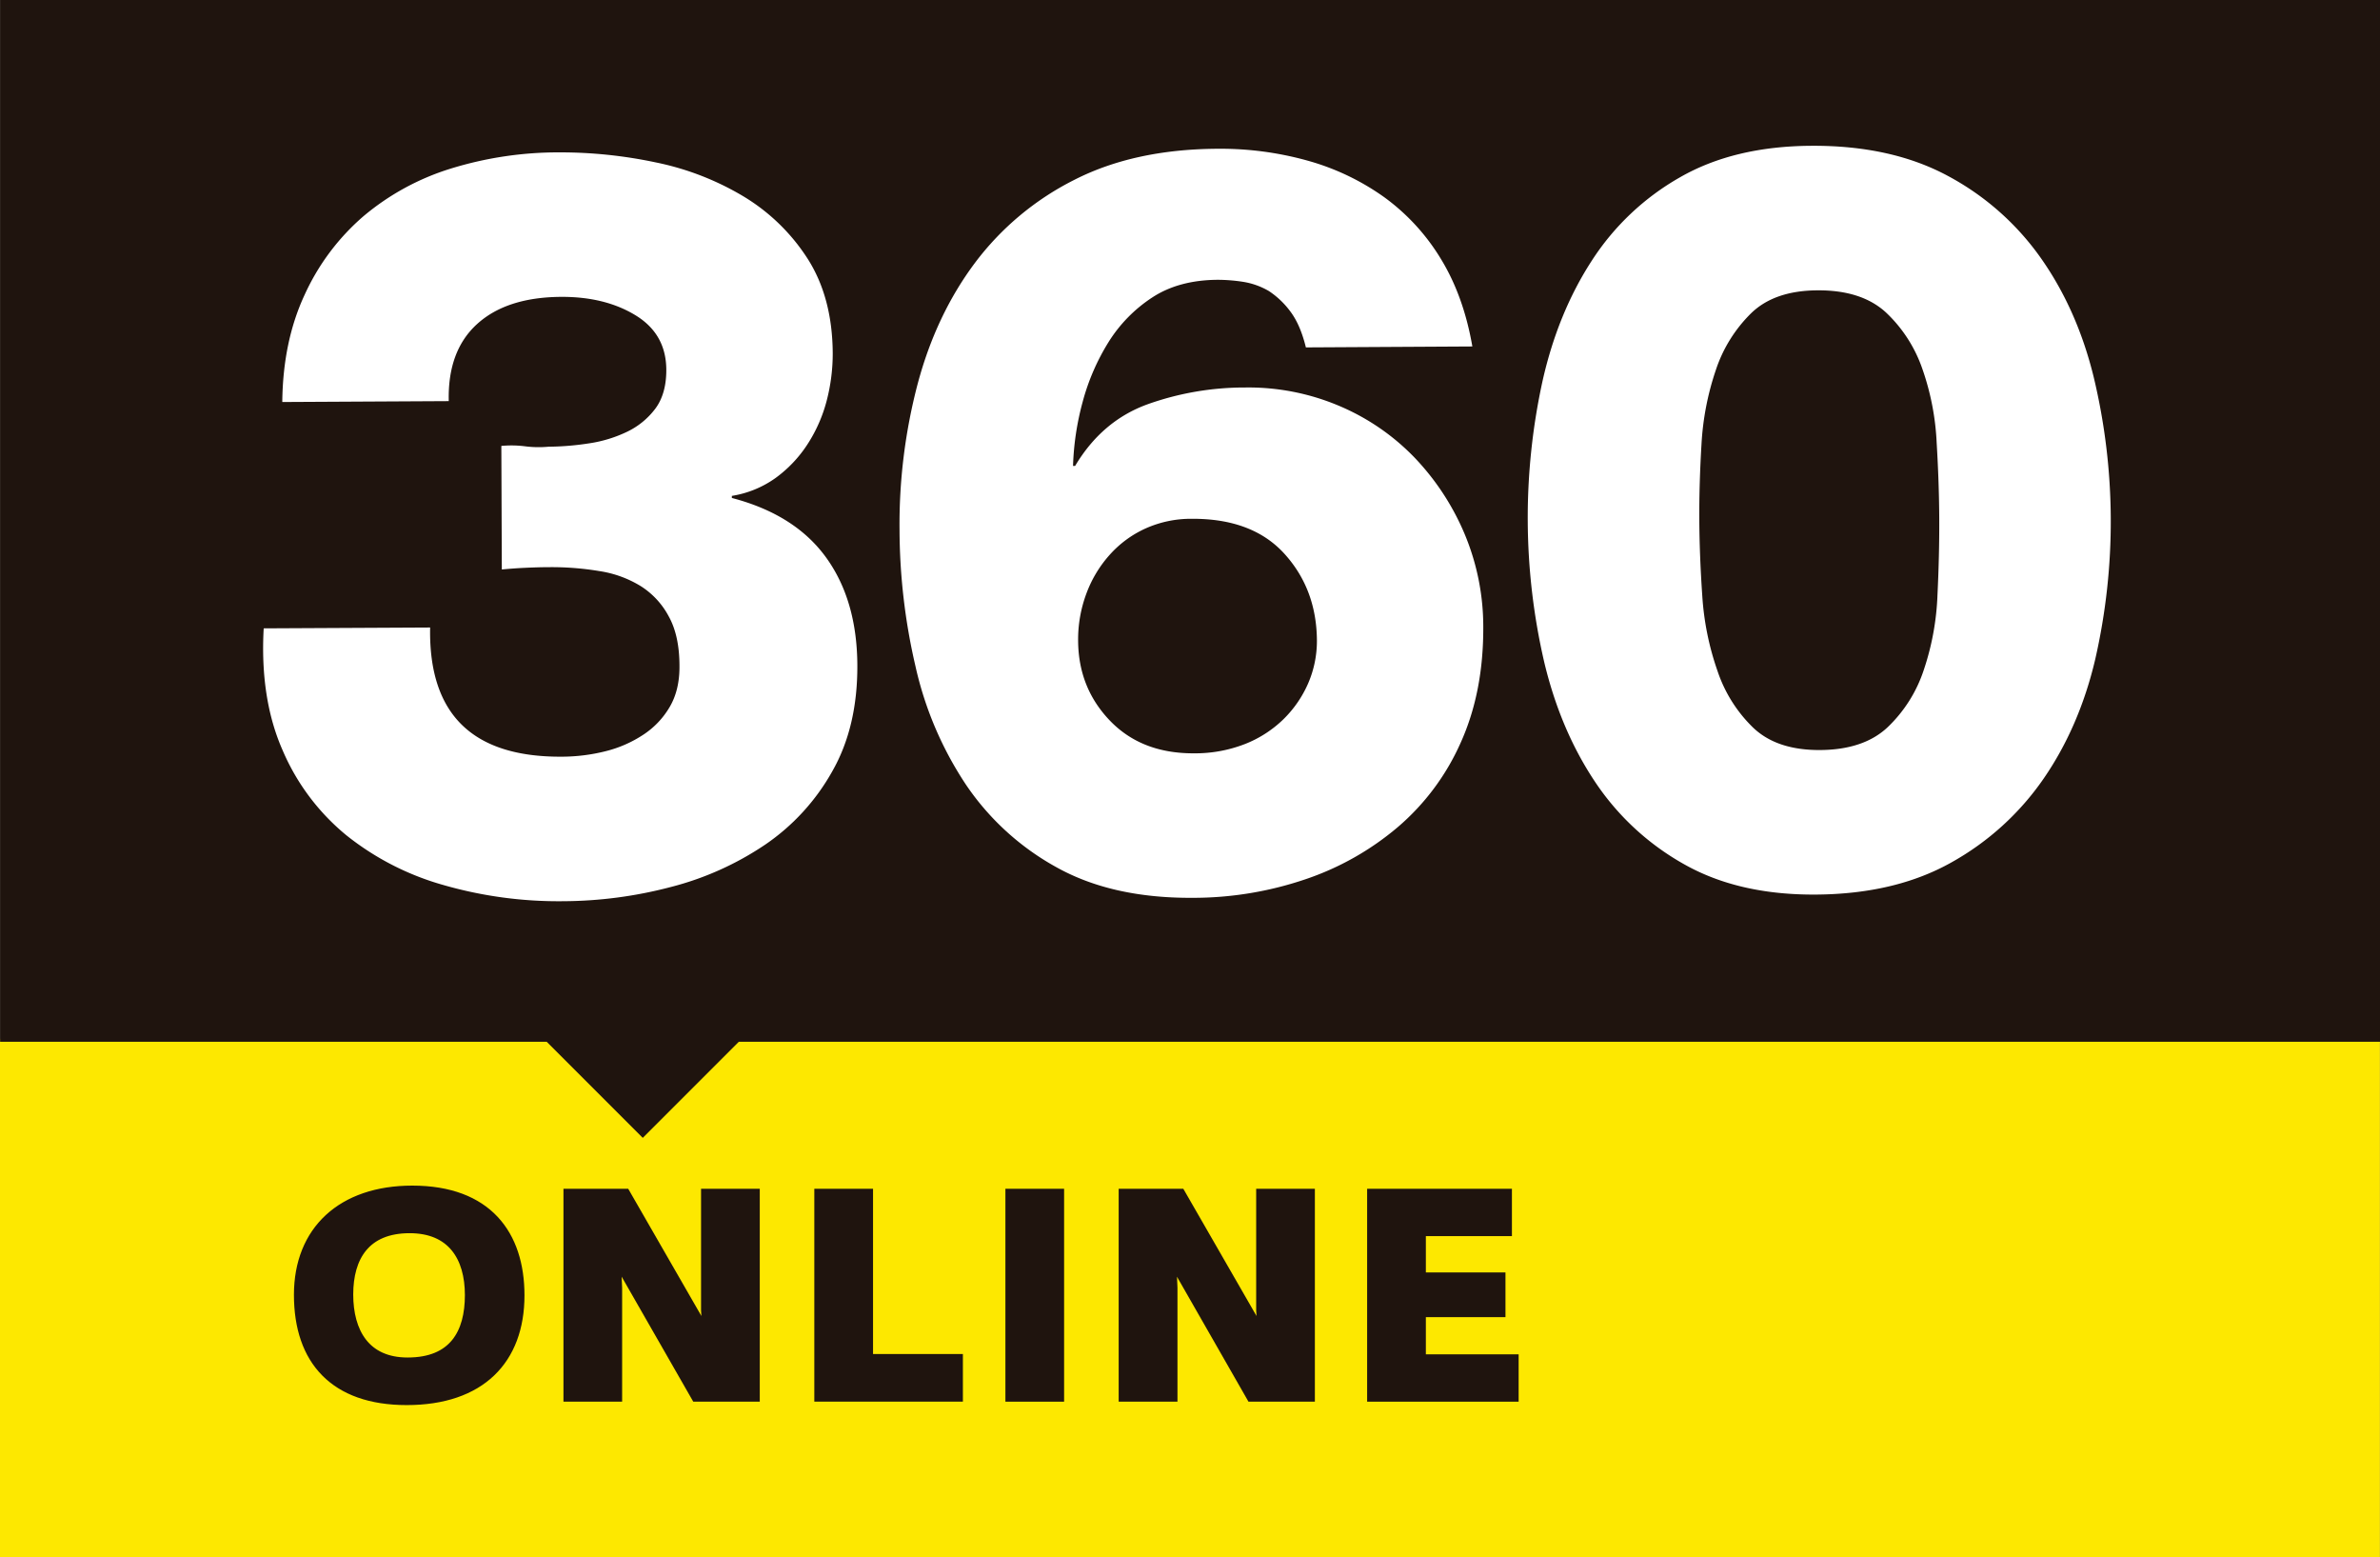 <svg id="Layer_1" data-name="Layer 1" xmlns="http://www.w3.org/2000/svg" viewBox="0 0 992.18 648.91"><rect x="0" y="0" width="992.18" height="648.91" fill="#808080" stroke="none"/><defs><style>.cls-1{fill:#fde800;}.cls-2,.cls-4{fill:#1f140e;}.cls-3{fill:#fff;}.cls-4{stroke:#1f140e;stroke-miterlimit:10;stroke-width:3.73px;}</style></defs><rect class="cls-1" y="432.91" width="992.13" height="216"/><rect class="cls-2" x="0.05" width="992.13" height="434.16"/><path class="cls-3" d="M209,185.84a45,45,0,0,1,9.82.15,44.24,44.24,0,0,0,9.81.18,115.56,115.56,0,0,0,17-1.41,55,55,0,0,0,15.91-4.88,31.94,31.94,0,0,0,11.72-9.66c3-4.08,4.54-9.48,4.51-16.16q-.07-14.85-12.78-22.63t-31-7.71q-22.76.12-35.09,11.32t-11.82,32.13l-69.4.37q.25-25.29,9.36-44.78a95.36,95.36,0,0,1,24.48-32.65,104.28,104.28,0,0,1,36.34-19.83,151.88,151.88,0,0,1,45.36-6.78,191.47,191.47,0,0,1,40,4.15,116.44,116.44,0,0,1,36.75,14.21,82,82,0,0,1,26.74,26Q347,124,347.15,147.14A77.89,77.89,0,0,1,344.63,167a62,62,0,0,1-8,18.15,52.94,52.94,0,0,1-13.24,14,42.87,42.87,0,0,1-18.29,7.51v.87q26.22,6.85,39.19,24.68t13.12,44.89q.15,25.77-10.45,44.35A90.31,90.31,0,0,1,319,352a126.11,126.11,0,0,1-39.39,17.67,178.72,178.72,0,0,1-44.72,5.91,173.5,173.5,0,0,1-50-6.73,114.54,114.54,0,0,1-40.49-20.74,93.06,93.06,0,0,1-26.58-35.42q-9.51-21.57-7.89-50.82l69.38-.35q-1,54.13,54.81,53.83a75.53,75.53,0,0,0,18.35-2.28,50.74,50.74,0,0,0,15.67-6.85,34.86,34.86,0,0,0,11.06-11.62c2.74-4.67,4.11-10.35,4.06-17q0-12.66-4.47-20.71a33.51,33.51,0,0,0-11.64-12.6A46.18,46.18,0,0,0,249.86,238a121,121,0,0,0-21-1.63c-3.22,0-6.49.11-9.84.26s-6.62.4-9.82.7Z"/><path class="cls-3" d="M544.4,144.78c-1.49-6.1-3.55-10.94-6.19-14.58a35.59,35.59,0,0,0-9.21-8.89,30.85,30.85,0,0,0-10.93-3.88,70.49,70.49,0,0,0-10.48-.82q-16.17.11-27.22,7.35a60.39,60.39,0,0,0-18.26,18.64,92,92,0,0,0-10.78,24.93,114.51,114.51,0,0,0-4,26.65h.86q11.22-18.81,30.19-25.69a120.51,120.51,0,0,1,40.77-7,97,97,0,0,1,39.1,7.65A94.93,94.93,0,0,1,589.6,190.6a104.89,104.89,0,0,1,20.9,31.76,100,100,0,0,1,7.85,39q.1,27-9.37,48.05a99.16,99.16,0,0,1-26.23,35.26A117.48,117.48,0,0,1,544,366.51a145.64,145.64,0,0,1-46.86,7.66q-33.63.19-56.81-12.79a108.89,108.89,0,0,1-37.73-34.5,146.65,146.65,0,0,1-20.95-49.2A253.52,253.52,0,0,1,375,220.75,230.06,230.06,0,0,1,382.55,160q7.69-28.83,23.95-50.53A118,118,0,0,1,447.78,75q25-12.78,59.53-13a135.06,135.06,0,0,1,38,5,101.75,101.75,0,0,1,31.94,15.32A88.26,88.26,0,0,1,600.74,108q9.43,15.46,13.06,36.39ZM449.45,267.06q.12,19.63,13.3,33.31t35,13.58a57.28,57.28,0,0,0,21.14-3.83A48.25,48.25,0,0,0,535,299.79a47.47,47.47,0,0,0,10.4-15.12A44.59,44.59,0,0,0,549,267q-.12-21.38-13.5-36.16t-38.71-14.63a46.23,46.23,0,0,0-19.17,4,44.7,44.7,0,0,0-15,11,50.15,50.15,0,0,0-9.74,16.2A54.73,54.73,0,0,0,449.45,267.06Z"/><path class="cls-3" d="M756.8,372.82q-32.26.17-55-12.8a108,108,0,0,1-37.06-34.5q-14.3-21.52-21-49.66a266.51,266.51,0,0,1-.61-117.4q6.4-28.19,20.48-49.86a106.06,106.06,0,0,1,36.7-34.68q22.61-13,54.89-13.16,33.2-.18,56.85,12.56a111.91,111.91,0,0,1,38.8,34.3q15.13,21.51,22,49.63a257.87,257.87,0,0,1,.64,117.4q-6.62,28.2-21.56,49.87a114.14,114.14,0,0,1-38.43,34.9Q790,372.64,756.8,372.82Zm1.9-60.24Q777,312.48,787,303A58,58,0,0,0,802,279.17a110.3,110.3,0,0,0,5.7-31.23q.81-16.8.74-31.66t-1.07-31.63a108,108,0,0,0-6-31,58.33,58.33,0,0,0-15.2-23.48Q776,120.88,757.69,121q-17.93.09-27.66,9.53a59.18,59.18,0,0,0-14.71,23.63,115.7,115.7,0,0,0-6,31q-1,16.83-.91,31.66t1.25,31.64A116.75,116.75,0,0,0,716,279.63a58.73,58.73,0,0,0,14.94,23.7C737.52,309.56,746.75,312.63,758.7,312.58Z"/><rect class="cls-2" x="238.94" y="404.14" width="58.04" height="58.04" transform="translate(-227.81 316.35) rotate(-45)"/><path class="cls-4" d="M124.4,539.6c0-26.8,18.06-43.63,47.47-43.63,31.37,0,44.91,18.51,44.91,43.87,0,27-16.47,43.87-47.23,43.87C139.29,583.71,124.4,566.89,124.4,539.6Zm71.27.12c0-15.87-7.45-27.65-24.9-27.65-18.3,0-25.38,11.78-25.38,27.41s7,28.13,24.53,28.13C189,567.61,195.67,555.59,195.67,539.72Z"/><path class="cls-4" d="M236.76,497.29h24.05l33.55,58.3h.37l-.61-9.5v-48.8h20.75v85H290.09l-32.58-56.85H257l.49,11.3v45.55H236.76Z"/><path class="cls-4" d="M341.34,497.29h20.75v68.87h37.46v16.11H341.34Z"/><path class="cls-4" d="M421,497.29h20.74v85H421Z"/><path class="cls-4" d="M468.22,497.29h24l33.56,58.3h.37l-.61-9.5v-48.8h20.74v85H521.55L489,525.42h-.49l.49,11.3v45.55H468.22Z"/><path class="cls-4" d="M571.8,497.29h56.63v16H592.55v18.87h33.19v14.9H592.55v19.23h38.68v16H571.8Z"/></svg>